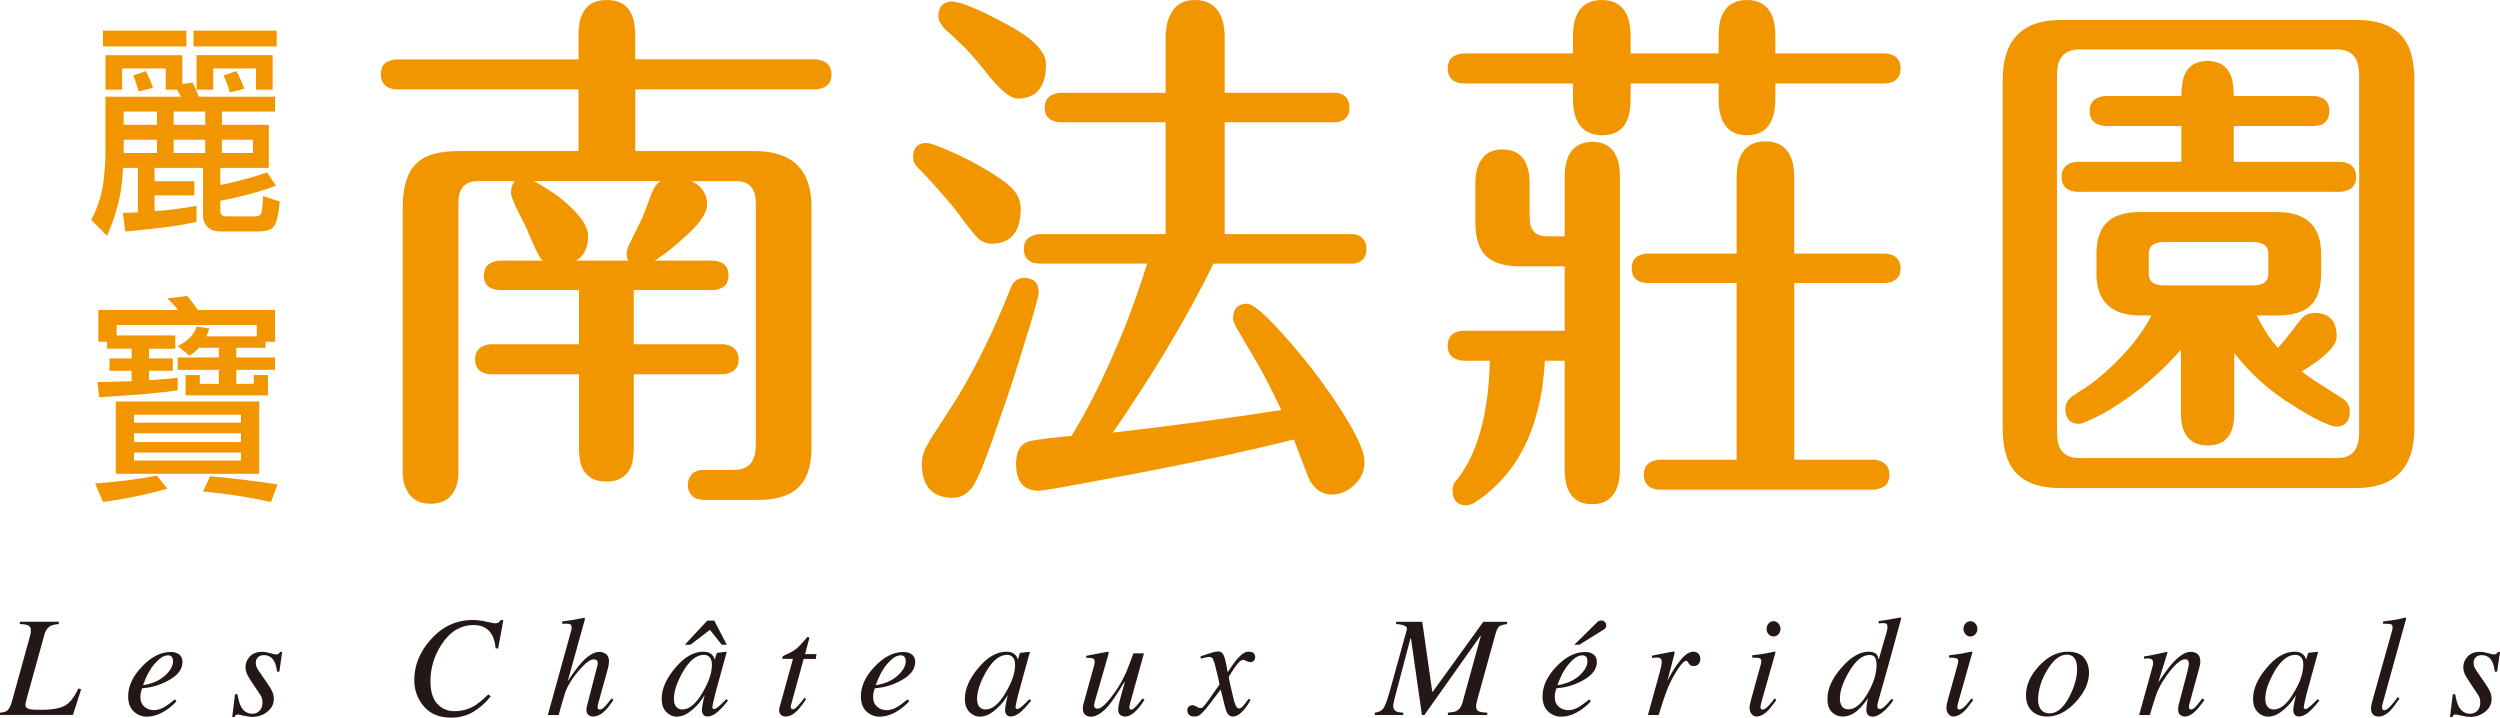 <?xml version="1.0" encoding="UTF-8"?><svg id="_圖層_1" xmlns="http://www.w3.org/2000/svg" viewBox="0 0 1953.95 560.89"><defs><style>.cls-1{fill:#231815;}.cls-1,.cls-2{stroke-width:0px;}.cls-2{fill:#f29600;}</style></defs><path class="cls-2" d="M644.55,48.33c-1.18-.65-2.51-1.15-3.86-1.45-1.2-.33-2.4-.49-3.57-.49h-140.67v-20.32c0-1.73-.13-3.37-.39-4.88-.28-3.83-1.1-7.15-2.45-9.87-3.13-7.5-9.62-11.31-19.31-11.31s-16.18,3.8-19.31,11.31c-1.35,2.72-2.17,6.04-2.45,9.87-.26,1.48-.39,3.12-.39,4.89v20.32h-141.81c-1.43,0-2.76.17-3.86.47-1.45.32-2.79.82-3.96,1.47-3.21,1.79-4.84,5.08-4.84,9.79,0,4.36,1.58,7.62,4.7,9.7l.13.08c1.16.65,2.48,1.15,3.92,1.47,1.16.32,2.47.48,3.91.48h141.81v48.23h-93.23c-14.8,0-25.15,2.64-31.62,8.03-8.32,6.56-12.54,18.59-12.54,35.75v208.73c0,1.23.13,2.47.4,3.69.28,3,1.11,5.75,2.47,8.19,3.39,7.46,9.74,11.23,18.89,11.23,8.6,0,14.81-3.33,18.48-9.9,2.18-3.95,3.29-9.1,3.29-15.32v-209.58c0-11.85,4.9-17.37,15.43-17.37h28.78c-1.8,1.8-3.1,4.71-3.1,9.36,0,.91.21,2.6,2.04,6.65.8,2.35,2.07,5.18,3.88,8.62l4.54,8.82c1.92,3.91,2.41,5.19,2.54,5.6l.07.19c4.92,11.8,8.24,18.72,10.16,21.16.52.65,1.11,1.23,1.76,1.75h-33.58c-1.18,0-2.38.17-3.48.47-1.45.32-2.78.82-3.89,1.43-2.41,1.22-5.29,3.92-5.29,9.82,0,5.52,2.63,8.14,4.83,9.36,1.18.66,2.52,1.16,3.97,1.48,1.39.31,2.69.47,3.86.47h61.73v42.33h-68.56c-1.18,0-2.38.17-3.48.47-1.45.32-2.78.82-4.02,1.51-3.37,2.04-5.15,5.41-5.15,9.75s1.58,7.62,4.7,9.7l.13.08c1.16.65,2.48,1.15,3.92,1.47,1.16.32,2.48.48,3.91.48h68.56v59.54c0,1.5.13,3,.39,4.47.27,3.54.96,6.57,2.08,9.04,3.39,7.21,9.75,10.87,18.92,10.87s15.53-3.66,18.93-10.9c1.09-2.44,1.79-5.47,2.06-9.01.26-1.5.39-3,.39-4.47v-59.54h69.32c1.18,0,2.36-.16,3.53-.48,1.43-.32,2.75-.81,3.84-1.42,2.41-1.22,5.29-3.91,5.29-9.82,0-4.33-1.78-7.7-5.22-9.79-1.18-.65-2.51-1.14-3.86-1.45-1.2-.33-2.4-.49-3.57-.49h-69.32v-42.33h61.35c1.43,0,2.74-.16,3.91-.48,1.43-.32,2.75-.81,3.91-1.46,3.21-1.78,4.84-5.08,4.84-9.79,0-5.51-2.63-8.13-4.84-9.37-1.18-.65-2.51-1.14-3.96-1.47-1.44-.32-2.7-.47-3.85-.47h-44.95c1.56-1.01,3.26-2.17,5.13-3.48,5.61-3.97,10.79-8.14,15.33-12.34,13.76-11.76,20.45-20.95,20.45-28.11s-3.26-12.86-9.68-16.9l-.09-.06c-.82-.46-1.65-.88-2.49-1.25h34.53c10.78,0,15.81,5.52,15.81,17.37v188.49c0,13.57-5.63,19.9-17.7,19.9h-25.05l-.37.03c-1.7.31-3.16.8-4.34,1.45-1.6.73-2.9,1.97-3.85,3.69-1.21,1.73-1.82,3.94-1.82,6.56s.64,4.91,1.87,6.62c.91,1.35,2.12,2.53,3.59,3.5l.14.08c1.25.69,2.76,1.06,4.51,1.1,1.11.28,2.22.42,3.31.42h40.99c13.58,0,23.85-2.86,30.53-8.49,7.78-6.56,11.73-17.44,11.73-32.33v-188.07c0-29.05-14.86-43.78-44.16-43.78h-93.61v-48.23h140.67c1.18,0,2.36-.16,3.53-.48,1.43-.32,2.75-.81,3.84-1.42,2.41-1.22,5.29-3.91,5.29-9.82s-2.88-8.6-5.22-9.79ZM511.28,146.88c-.57.95-1.37,2.7-2.44,5.4l-5.68,15.14c-1.21,3.02-1.83,4.26-2.13,4.77l-9.95,20.39-.1.24c-.86,2.55-1.24,4.19-1.24,5.29,0,2.09.47,3.96,1.39,5.56h-40.99c6.26-3.54,9.5-9.96,9.5-19.05,0-8.6-7.45-18.64-22.83-30.73-5.33-3.95-10.89-7.54-16.52-10.67-1.12-.65-2.11-1.21-2.99-1.69h99.08c-2.09,1.32-3.79,3.11-5.1,5.35Z"/><path class="cls-2" d="M948.45,206.05h109.93l.43-.05c1.45-.32,2.79-.81,3.9-1.44,2.41-1.22,5.29-3.91,5.29-9.83,0-4.67-1.73-8.1-5.22-10.21-1.18-.65-2.51-1.14-3.95-1.47l-.22-.05h-101.42v-87.45h87.91l.44-.05c1.45-.32,2.79-.82,3.9-1.44,2.41-1.22,5.29-3.91,5.29-9.82,0-4.67-1.73-8.1-5.22-10.21-1.18-.65-2.51-1.15-3.95-1.47l-.22-.05h-88.14V28.17c0-1.73-.13-3.38-.39-4.89-.28-3.83-1.1-7.29-2.42-10.24-3.62-8.66-10.51-13.05-20.47-13.05s-16.49,4.54-20.07,13.42c-1.35,2.99-2.17,6.45-2.44,10.28-.26,1.47-.39,2.98-.39,4.47v44.35h-81.84c-1.18,0-2.38.17-3.48.47-1.45.32-2.79.82-3.89,1.44-2.41,1.22-5.29,3.92-5.29,9.82,0,5.52,2.63,8.14,4.83,9.36,1.18.66,2.52,1.16,3.97,1.48,1.39.31,2.69.47,3.86.47h81.84v87.45h-98.16c-1.18,0-2.38.17-3.48.47-1.46.33-2.79.82-3.89,1.43-2.41,1.22-5.29,3.92-5.29,9.82,0,5.38,2.5,8.01,4.68,9.27,1.27,1.01,2.7,1.55,4.28,1.61,1.11.28,2.35.43,3.7.43h83.77c-5.33,17-11.42,34.2-18.1,51.18-5.81,14.3-12.05,28.46-18.54,42.04-5.03,10.34-10.12,20.1-15.1,28.95l-7.42,12.56c-4.9.3-10.7.85-17.28,1.64-6.56.84-11.33,1.56-14.11,2.12-5.45.9-11.95,4.76-11.95,18.03,0,17.36,9.57,21.01,17.59,21.01,1.36,0,5.6-.44,26.56-4.25l54.29-10.12c23.07-4.51,44.79-8.91,64.56-13.08,22.05-4.85,40.23-9.09,54.1-12.64l11.12,29.09.04.11c4.13,9.19,10.38,13.85,18.55,13.85,6.32,0,12.15-2.45,17.29-7.26,5.49-4.88,8.27-11.07,8.27-18.38,0-6.61-4.19-16.88-12.8-31.39-7.1-12.11-16.47-25.8-27.86-40.71-10.86-13.74-21.12-25.71-30.5-35.58-13.65-14-18.29-15.79-20.81-15.79-6.94,0-10.76,4.02-10.76,11.31,0,1.42.32,2.71.94,3.82.56,1.51,1.59,3.5,3.13,6.07l12.9,21.92c3.75,6.4,7.31,12.89,10.57,19.3,3.59,6.98,7.01,13.92,10.2,20.67-41.26,6.36-85.53,12.28-131.71,17.62,15.35-22.43,29.07-43.63,40.81-63.05,14.11-23.38,26.84-46.59,37.86-69.02Z"/><path class="cls-2" d="M809.1,240.4c2.4-8.79,2.73-10.96,2.73-11.92,0-7.29-4.09-11.31-11.52-11.31-3.22,0-7.6,1.31-10.24,7.61-7.3,18.45-14.68,35.14-21.94,49.61-8.53,17.29-17.43,32.96-26.44,46.59-9.75,14.82-15.37,23.7-17.15,27.11-2.69,4.78-4.06,9.66-4.06,14.49,0,17.33,8.31,26.49,24.04,26.49,7.07,0,12.76-3.6,16.92-10.68,4.17-6.95,10.68-23.63,19.91-50.97,7.05-19.88,13.96-41.05,20.52-62.89,3.02-9.49,5.45-17.61,7.23-24.12Z"/><path class="cls-2" d="M748.96,166.84c7.99,10.89,13.17,17.34,15.85,19.71,2.89,2.58,6.41,3.89,10.46,3.89,18.62,0,22.52-14.86,22.52-27.33,0-6.16-2.5-11.75-7.46-16.65-5.68-5.44-16.3-12.36-31.6-20.58-6.58-3.37-13.27-6.51-19.93-9.36l-8.82-3.41c-2.8-.93-4.7-1.37-5.95-1.37-6.69,0-10.38,3.87-10.38,10.89,0,3.39,1.36,6.3,4.05,8.65,6.72,6.92,12.41,13.1,16.97,18.44,5.97,6.63,10.78,12.4,14.29,17.13Z"/><path class="cls-2" d="M737.67,21.93l.19.17c6.3,5.61,12.02,10.97,16.95,15.9,5.99,6.38,11.18,12.43,15.45,18,11.29,14.34,19.28,21.01,25.13,21.01,18.3,0,22.14-14.4,22.14-26.49,0-10.18-9.91-20.42-30.28-31.3-22.27-12.08-36.49-17.96-43.47-17.96-3.88,0-10.38,1.52-10.38,11.73,0,1.84.64,3.66,1.87,5.35l2.42,3.59Z"/><path class="cls-2" d="M1480.77,43.78l-.15-.09c-1.18-.65-2.51-1.15-3.86-1.45-1.2-.33-2.53-.49-3.95-.49h-85.26v-14.42c0-12.47-3.84-27.33-22.15-27.33s-22.14,14.86-22.14,27.33v14.42h-68.81v-13.99c0-12.66-3.91-27.75-22.52-27.75s-22.52,15.09-22.52,27.75v13.99h-85.26c-1.18,0-2.38.17-3.48.47-1.45.32-2.78.82-3.89,1.44-2.41,1.22-5.29,3.92-5.29,9.82,0,4.36,1.58,7.62,4.73,9.72,2.09,1.33,4.75,2.01,7.92,2.01h85.26v12.31c0,12.85,3.97,28.17,22.9,28.17s22.14-15.32,22.14-28.17v-12.31h68.81v12.73c0,12.66,3.84,27.75,22.14,27.75s22.15-15.09,22.15-27.75v-12.73h85.26c1.43,0,2.74-.16,3.91-.48,1.43-.32,2.75-.81,3.92-1.46l.14-.08c3.12-2.08,4.7-5.35,4.7-9.7s-1.58-7.62-4.7-9.7Z"/><path class="cls-2" d="M1244.72,110.9c-17.99,0-21.77,14.63-21.77,26.91v46.88h-13.91c-9.23,0-13.53-4.85-13.53-15.26v-26.14c0-12.08-3.64-26.49-21.01-26.49-8.06,0-13.88,3.02-17.3,8.99-2.71,4.25-4.09,10.13-4.09,17.5v30.36c0,11.13,2.33,19.52,6.94,24.94,5.44,6.35,14.89,9.56,28.11,9.56h34.78v50.34h-78.81c-1.43,0-2.76.17-3.86.47-1.45.32-2.79.82-3.96,1.47l-.14.08c-3.12,2.08-4.7,5.34-4.7,9.7,0,5.92,2.88,8.61,5.21,9.78,1.16.65,2.48,1.15,3.92,1.47,1.16.32,2.34.48,3.53.48h20.32c-.98,40.74-9.36,71.67-24.92,91.97-1.33,1.48-2.26,2.66-2.84,3.63l-.11.21c-.87,1.94-1.32,3.78-1.32,5.47,0,7.56,3.82,11.73,10.76,11.73,1.59,0,3.62-.62,6.21-1.9l6.34-4.37c2.1-1.46,4.23-3.24,6.26-5.21l3.84-3.42c13.85-13.11,24.12-30,30.52-50.21,2.55-8.23,4.62-16.97,6.14-26.05.93-6.77,1.66-14.11,2.17-21.86h15.42v85.26c0,12.28,3.71,26.91,21.39,26.91s21.77-14.63,21.77-26.91v-229.4c0-12.28-3.71-26.91-21.39-26.91Z"/><path class="cls-2" d="M1480.77,200.22l-.15-.09c-1.18-.65-2.51-1.15-3.86-1.45-1.2-.33-2.53-.49-3.95-.49h-70.46v-59.54c0-12.85-3.91-28.17-22.52-28.17s-22.52,15.32-22.52,28.17v59.54h-69.32c-1.43,0-2.76.17-3.86.47-1.45.32-2.79.82-3.96,1.47-3.21,1.79-4.84,5.08-4.84,9.79,0,5.38,2.5,8.01,4.67,9.27,1.27,1.01,2.7,1.55,4.28,1.61,1.11.28,2.35.43,3.7.43h69.32v138.05h-59.83c-1.18,0-2.37.16-3.53.48-1.44.32-2.76.81-3.84,1.42-2.41,1.21-5.29,3.91-5.29,9.83,0,4.36,1.58,7.62,4.7,9.7l.14.09c1.18.65,2.51,1.15,3.87,1.45,1.2.33,2.53.49,3.95.49h166.61c1.17,0,2.37-.17,3.48-.47,1.44-.32,2.78-.82,3.89-1.44,2.41-1.22,5.29-3.92,5.29-9.82,0-4.33-1.78-7.71-5.21-9.78-1.17-.65-2.48-1.14-3.92-1.46-1.16-.32-2.35-.48-3.53-.48h-61.73v-138.05h70.46c1.11,0,2.23-.14,3.32-.43,1.56-.06,2.98-.59,4.24-1.58,2.37-1.26,5.09-3.89,5.09-9.3,0-4.35-1.58-7.62-4.7-9.7Z"/><path class="cls-2" d="M1836.61,128.44c-1.18-.65-2.51-1.14-3.86-1.45-1.2-.33-2.53-.49-3.95-.49h-82.98v-27.99h62.11c1.11,0,2.22-.14,3.32-.43,1.51-.04,2.9-.41,4.19-1.13,3.42-2.07,5.15-5.5,5.15-10.17,0-4.35-1.58-7.62-4.7-9.7l-.15-.09c-1.18-.65-2.51-1.14-3.86-1.45-1.2-.33-2.53-.49-3.95-.49h-62.11v-2.19c0-1.73-.13-3.37-.39-4.89-.28-3.82-.97-7-2.05-9.41-3.13-7.25-9.24-10.93-18.18-10.93s-14.69,3.68-17.82,10.97c-1.08,2.69-1.76,5.84-2.03,9.36-.26,1.49-.39,3.13-.39,4.89v2.19h-59.07c-1.18,0-2.38.17-3.48.47-1.45.32-2.79.82-3.89,1.43-2.41,1.22-5.29,3.92-5.29,9.82s2.88,8.61,5.21,9.78c1.16.65,2.48,1.15,3.92,1.47,1.16.32,2.34.48,3.53.48h59.07v27.99h-81.08c-1.18,0-2.38.17-3.48.47-1.45.32-2.79.82-4.02,1.51-3.37,2.04-5.15,5.41-5.15,9.75s1.58,7.62,4.7,9.7l.13.08c1.17.65,2.48,1.15,3.92,1.46,1.16.32,2.47.48,3.91.48h204.94c1.18,0,2.37-.16,3.53-.48,1.43-.32,2.74-.81,3.84-1.42,2.41-1.22,5.29-3.91,5.29-9.83,0-4.35-1.58-7.62-4.7-9.7l-.15-.09Z"/><path class="cls-2" d="M1831.03,311.52l-21.2-13.46c-4.41-2.98-8.05-5.58-10.86-7.76,27.32-16.46,27.32-24.85,27.32-27.66,0-11.81-5.95-18.05-17.21-18.05-3.22,0-6.18.99-8.8,2.93l-.2.15-4.71,5.67-.07.09c-5.96,8.09-10.99,14.29-14.98,18.47-2.48-2.87-4.88-5.94-7.13-9.12-3.22-4.76-6.38-10.21-9.42-16.23h16.09c10.79,0,19-2.13,24.41-6.34,6.56-5.16,9.88-14.07,9.88-26.48v-15.18c0-21.77-11.54-32.81-34.29-32.81h-107.02c-10.54,0-18.62,2.13-24,6.31-6.83,5.16-10.29,14.08-10.29,26.5v15.18c0,21.77,11.54,32.81,34.29,32.81h8.8c-4.15,7.74-9.03,15.13-14.54,21.98-5.2,6.33-11.01,12.51-17.28,18.37-4.95,4.67-10.24,9.15-15.72,13.31l-12.03,7.93c-5.18,2.9-7.81,6.75-7.81,11.44,0,7.56,3.82,11.73,10.76,11.73,1.03,0,2.9-.43,9.55-3.55,6.4-2.84,13.13-6.58,20-11.1,8.89-5.65,17.53-12.09,25.66-19.15,8.73-7.51,16.9-15.65,24.35-24.25v50.12c0,11.31,3.64,24.8,21.01,24.8s20.63-13.49,20.63-24.8v-47.43c6.09,7.84,13.1,15.35,20.9,22.38,7.89,7.08,16.68,13.54,26.05,19.16,7.38,4.81,14.48,8.83,21.14,11.96,7.75,3.52,10.2,3.98,11.47,3.98,6.94,0,10.76-4.17,10.76-11.73,0-4.37-1.84-7.78-5.5-10.15ZM1760.87,223.07h-69.07c-11.11,0-12.39-5.34-12.39-9.36v-15.18c0-4.02,1.28-9.36,12.39-9.36h69.07c10.77,0,12.01,5.34,12.01,9.36v15.18c0,4.02-1.25,9.36-12.01,9.36Z"/><path class="cls-2" d="M1878.62,29.9c-7.2-9.49-19.75-14.3-37.29-14.3h-230.75c-30.06,0-45.3,15.72-45.3,46.73v272.41c0,14.16,2.82,25.07,8.38,32.43,7.21,9.49,19.63,14.3,36.91,14.3h230.75c30.31,0,45.68-15.72,45.68-46.73V62.33c0-14.16-2.82-25.07-8.38-32.43ZM1843.85,58.96v279.16c0,13.57-5.51,19.9-17.32,19.9h-201.14c-12.08,0-17.7-6.32-17.7-19.9V58.96c0-13.86,5.63-20.32,17.7-20.32h201.14c11.82,0,17.32,6.46,17.32,20.32Z"/><path class="cls-2" d="M142.52,43.11v22.56l8.09-1.06c1.59,3.17,3.17,6.81,4.76,10.93h59.63v11.63h-41.55v10.4h36.63v33.66h-37.9v13.39c14.48-3.05,26.7-6.34,36.63-9.87l6.82,10.4c-12.48,4.7-26.96,8.63-43.45,11.81v8.11c0,2.7,1.69,4.05,5.08,4.05h22.2c1.9,0,3.28-.47,4.12-1.41,1.06-1.06,1.75-5.87,2.06-14.45l13,4.23c-1.06,11.51-2.85,18.27-5.39,20.26-2.12,2.12-6.08,3.17-11.89,3.17h-29.18c-4.12,0-7.4-1.12-9.83-3.35-2.43-2.35-3.65-5.4-3.65-9.16v-37.18h-37.9v10.4h31.08v11.1h-31.08v12.33c12.26-.94,23.21-2.35,32.83-4.23v12.51c-10.57,2.7-29.13,5.23-55.66,7.58l-1.9-14.45c4.02-.12,7.93-.29,11.74-.53v-34.71h-11.58c-.32,6.46-1.01,12.92-2.06,19.38-2.12,11.4-5.61,22.61-10.47,33.66l-12.37-12.33c4.44-8.46,7.45-17.27,9.04-26.43,1.37-9.63,2.06-18.5,2.06-26.61v-43.35h59c-.95-1.88-1.96-3.7-3.01-5.46h-8.88v-16.56h-34.1v16.56h-13v-26.96h60.1ZM80.51,23.91h65.18v12.33h-65.18v-12.33ZM122.69,97.56v-10.4h-26.01v10.4h26.01ZM96.68,119.59h26.01v-10.4h-26.01v10.4ZM113.97,55.62c2.11,3.76,3.96,8.11,5.55,13.04l-11.1,2.82c-1.16-4.34-2.59-8.52-4.28-12.51l9.83-3.35ZM160.44,97.56v-10.4h-24.74v10.4h24.74ZM135.7,109.19v10.4h24.74v-10.4h-24.74ZM151.24,23.91h65.02v12.33h-65.02v-12.33ZM213.09,43.11v26.96h-13v-16.56h-33.46v16.56h-13v-26.96h59.47ZM173.44,109.19v10.4h24.26v-10.4h-24.26ZM184.7,55.62c2.32,4,4.39,8.58,6.19,13.74l-11.26,2.82c-1.27-4.58-2.91-8.99-4.92-13.22l9.99-3.35Z"/><path class="cls-2" d="M122.69,371.74l8.09,10.22c-16.71,4.7-33.46,8.16-50.27,10.4l-6.18-14.45c18.5-1.41,34.62-3.46,48.37-6.17ZM146.16,231.3c2.86,3.17,5.66,6.81,8.41,10.92h60.42v24.85h-7.45v4.76h-22.84v7.58h30.29v9.69h-30.29v10.92h13.64v-6.87h11.1v15.86h-64.39v-15.86h11.1v6.87h14.91v-10.92h-32.19v-9.69h32.19v-7.58h-15.54c-2.22,2.47-4.71,4.52-7.45,6.17l-9.2-7.58c8.03-3.88,12.95-8.93,14.75-15.15l9.99,1.41c-.63,2.35-1.43,4.41-2.38,6.17h39.49v-8.81h-109.58v8.11h45.83v10.4h-20.46v7.58h18.55v9.69h-18.55v7.4c8.03-.59,15.49-1.23,22.36-1.94v9.69c-11.74,2-32.19,3.82-61.37,5.46l-1.27-11.81c9.52-.12,18.4-.35,26.64-.71v-8.11h-17.29v-9.69h17.29v-7.58h-19.19v-5.46h-6.82v-24.85h62.33c-2.54-3.17-5.34-6.17-8.41-8.99l15.38-1.94ZM90.5,313.77h112.12v56.56h-112.12v-56.56ZM104.77,330.33h83.58v-6.17h-83.58v6.17ZM104.77,345.49h83.58v-6.87h-83.58v6.87ZM188.35,359.94v-6.17h-83.58v6.17h83.58ZM164.24,372.27c16.81,1.41,34.36,3.52,52.65,6.34l-5.07,13.74c-16.92-3.76-34.63-6.52-53.13-8.28l5.55-11.81Z"/><path class="cls-1" d="M0,557.02c2.62-.22,4.42-.69,5.4-1.42,1.53-1.09,2.78-3.36,3.76-6.82l13.68-49.4c.51-2,.85-3.41,1.04-4.23.18-.82.27-1.63.27-2.43,0-1.82-.63-3.08-1.88-3.79-1.25-.71-3.52-1.1-6.79-1.17v-1.8h30.46v1.8c-3.02.25-5.18.75-6.49,1.47-2.25,1.2-3.84,3.45-4.74,6.75l-13.66,49.41-1.03,4.25c-.04.22-.06.46-.08.71-.02.25-.03.47-.03.65,0,.91.29,1.63.87,2.16.58.53,1.49.92,2.73,1.17,1.02.18,2.42.31,4.2.38,1.05.04,2.82.05,5.29.05,7.6,0,13.38-1.01,17.34-3.03,3.96-2.02,7.6-6.55,10.91-13.61l2.18.65-6.43,20.01H0v-1.8Z"/><path class="cls-1" d="M111.05,520.91c7.2-7.55,14.63-11.33,22.3-11.33,2.83,0,5.09.65,6.76,1.96,1.67,1.31,2.51,3.25,2.51,5.82,0,5.22-3.06,9.7-9.19,13.42-6.13,3.72-12.57,6-19.33,6.83l-3.11.38c-.47,1.49-.8,2.68-.98,3.57-.18.89-.27,2.01-.27,3.35,0,3.2,1.04,5.69,3.14,7.47,2.09,1.78,4.57,2.67,7.44,2.67s5.62-.91,8.67-2.73c1.74-1.05,4.27-2.94,7.58-5.67l1.42,1.25c-1.64,2.07-3.98,4.2-7.03,6.38-5.42,3.89-10.85,5.83-16.3,5.83-3.85,0-7.23-1.36-10.14-4.08-2.91-2.72-4.36-6.63-4.36-11.71,0-8.06,3.63-15.87,10.91-23.42ZM128.72,528.21c4.36-3.86,6.54-7.7,6.54-11.51,0-1.38-.33-2.47-.98-3.29s-1.62-1.22-2.89-1.22c-2.36,0-4.68,1.01-6.95,3.02-2.27,2.01-4.32,4.29-6.13,6.83-1.93,2.97-3.45,5.82-4.58,8.54-.62,1.45-1.27,3.1-1.96,4.95,6.94-1.02,12.6-3.46,16.96-7.32Z"/><path class="cls-1" d="M183.71,542.57h1.8c.8,4.4,1.75,7.62,2.84,9.65,2,3.75,4.98,5.62,8.94,5.62,2.22,0,4.08-.78,5.59-2.34,1.51-1.56,2.26-3.63,2.26-6.22,0-1.6-.19-2.91-.57-3.93-.38-1.02-.86-1.94-1.45-2.78l-4.53-6.71c-2.73-4.07-4.44-6.8-5.13-8.18-1.05-2.07-1.58-4.14-1.58-6.22,0-3.16,1.14-5.95,3.41-8.37,2.27-2.42,5.5-3.63,9.68-3.63,1.78,0,3.82.34,6.11,1.01,2.29.67,3.85,1.01,4.69,1.01.91,0,1.58-.18,2.02-.54.44-.36.84-.85,1.2-1.47h1.58l-2.24,15.49h-1.8c-.47-3.53-1.18-6.18-2.13-7.96-1.75-3.31-4.51-4.96-8.29-4.96-1.6,0-3.03.5-4.28,1.5-1.25,1-1.88,2.46-1.88,4.39,0,1.49.28,2.8.85,3.93.56,1.13,1.84,3.13,3.84,6l3.87,5.56c2,2.87,3.42,5.22,4.25,7.03.84,1.82,1.25,3.78,1.25,5.89,0,3.93-1.67,7.23-5.02,9.92-3.35,2.69-7.33,4.04-11.94,4.04-1.49,0-3.62-.31-6.38-.93-2.76-.62-4.36-.93-4.8-.93-.73,0-1.26.16-1.61.49-.35.33-.66.82-.96,1.47h-1.8l2.18-17.83Z"/><path class="cls-1" d="M380.06,485.85c3.78.87,6.07,1.31,6.87,1.31,1.34,0,2.29-.22,2.84-.65.55-.44,1-1.05,1.36-1.85h2.29l-4.09,22.25-1.96-.27c-.4-4.4-1.38-7.94-2.95-10.63-2.87-4.98-7.62-7.47-14.23-7.47-10.18,0-18.56,5.09-25.14,15.27-5.75,8.83-8.62,18.41-8.62,28.74,0,7.67,1.75,13.47,5.24,17.4,3.49,3.93,7.98,5.89,13.47,5.89s10.87-1.38,15.6-4.14c2.8-1.67,6.45-4.67,10.96-9l1.8,1.58c-4.07,5.16-8.68,9.22-13.82,12.19-5.14,2.96-10.81,4.44-16.99,4.44-9.31,0-16.45-2.94-21.43-8.83-4.98-5.89-7.47-12.76-7.47-20.61,0-11.27,4.16-21.67,12.49-31.19,9.12-10.47,20.21-15.71,33.26-15.71,3.24,0,6.74.44,10.52,1.31Z"/><path class="cls-1" d="M439.35,485.69c2.35-.33,4.25-.59,5.7-.79,1.45-.2,2.71-.39,3.77-.57,4.33-.83,6.66-1.29,6.99-1.36.33-.07.59-.11.77-.11.44.22.66.49.66.82l-13.51,48.7c4.51-6.76,8.2-11.7,11.07-14.83,5.01-5.38,9.62-8.07,13.81-8.07,1.72,0,3.38.55,4.98,1.66,1.6,1.11,2.4,3.1,2.4,5.97,0,.69-.09,1.58-.27,2.67-.18,1.09-.4,2.05-.65,2.89l-7.23,26.12c-.22.73-.4,1.43-.54,2.1-.15.67-.22,1.28-.22,1.83,0,.62.14,1.08.44,1.39.29.31.71.46,1.25.46,1.13,0,2.45-.78,3.98-2.35.95-.98,2.71-3.12,5.29-6.43l1.42,1.31c-2.54,3.78-4.7,6.54-6.48,8.29-3.16,3.09-6.34,4.64-9.53,4.64-1.45,0-2.67-.46-3.65-1.36-.98-.91-1.47-2.22-1.47-3.93,0-.47.03-.92.08-1.34.05-.42.15-.88.3-1.39l8.23-31.95c.07-.29.14-.59.19-.9s.08-.63.08-.95c0-.91-.27-1.62-.81-2.13-.58-.51-1.32-.76-2.22-.76-2.42,0-5.48,1.95-9.16,5.86-3.69,3.91-6.8,7.9-9.33,11.97-1.73,2.87-3.05,5.58-3.93,8.13-.89,2.54-2.59,8.4-5.12,17.56h-8.48l18.32-66.15c.11-.47.18-.87.22-1.2.04-.33.05-.64.05-.93,0-1.56-.51-2.5-1.53-2.81-1.02-.31-2.96-.39-5.83-.24v-1.8Z"/><path class="cls-1" d="M556.39,511.59c.85.8,1.51,1.86,1.99,3.17l.28.76,1.22-4.11c.15-.47.28-.78.39-.95.11-.16.37-.26.78-.3l6.28-.7c.33,0,.53.06.58.19.05.13.05.35-.03.68-.16.47-.27.84-.35,1.12-.08.27-.2.66-.35,1.17l-5.4,19.51c-1.17,4.25-2.17,7.92-2.99,11.01-1.35,5.58-2.02,8.77-2.02,9.56,0,.51.14.88.41,1.12.27.23.61.35,1.01.35.33,0,.69-.11,1.09-.33.4-.22.89-.55,1.46-.98l.98-.76c.31-.25.65-.55,1.03-.9.38-.35.84-.77,1.38-1.28l3.56-3.49,1.31,1.14c-3.88,4.84-7,8.12-9.36,9.84-2.35,1.73-4.59,2.59-6.72,2.59-1.38,0-2.45-.47-3.19-1.42-.75-.94-1.12-2.12-1.12-3.54,0-1.3.25-3.18.74-5.63.49-2.45.97-4.51,1.45-6.17-.65,1.09-1.75,2.68-3.29,4.78-1.54,2.09-3.44,4.12-5.69,6.09-2.65,2.37-5.19,4.04-7.62,5.02-1.89.65-3.7.98-5.45.98-2.94,0-5.61-1.21-8-3.63-2.4-2.42-3.59-5.85-3.59-10.29,0-7.64,3.45-15.61,10.36-23.91,7.13-8.62,14.52-12.94,22.16-12.94,2.9,0,5.14.75,6.72,2.24ZM554.62,513.67c-1.21-1.24-2.68-1.86-4.41-1.86-5.99,0-11.55,4.55-16.7,13.65-4.52,8.01-6.78,14.91-6.78,20.69,0,2.91.62,5.03,1.88,6.36,1.25,1.33,2.8,1.99,4.65,1.99,5.48,0,10.75-4.42,15.83-13.27,4.89-8.04,7.34-15.31,7.34-21.79,0-2.62-.61-4.55-1.82-5.79ZM564.09,503.9l-9.22-11.62-15.21,11.62h-4.42l17.56-18.87h5.45l9.82,18.87h-3.98Z"/><path class="cls-1" d="M609.01,554.21c.04-.38.11-.77.22-1.17l10.54-38.06h-8.29c0-.98.07-1.6.22-1.86.15-.26.51-.51,1.1-.77,3.69-1.57,6.56-3.08,8.59-4.54,2.03-1.46,4.8-4.27,8.31-8.43l.87-1.04c.11-.15.25-.26.41-.35.16-.09.34-.14.52-.14.36.07.62.15.76.22.11.25.17.48.19.68.02.2,0,.41-.03.63l-3.21,11.89h8.99l-.65,3.72h-9.41l-10.05,36.64c-.18.65-.13,1.28.16,1.88.29.6.78.9,1.47.9.95,0,2.27-.95,3.98-2.84.98-1.02,2.64-3.04,4.97-6.05l1.42.82-.76,1.14c-3.13,4.69-5.89,7.95-8.28,9.79-2.39,1.83-4.65,2.75-6.8,2.75-1.86,0-3.2-.49-4.04-1.47-.84-.98-1.26-2.09-1.26-3.32,0-.29.02-.63.05-1.01Z"/><path class="cls-1" d="M683.72,520.91c7.2-7.55,14.63-11.33,22.3-11.33,2.84,0,5.09.65,6.76,1.96,1.67,1.31,2.51,3.25,2.51,5.82,0,5.22-3.06,9.7-9.19,13.42-6.13,3.72-12.57,6-19.33,6.83l-3.11.38c-.47,1.49-.8,2.68-.98,3.57-.18.89-.27,2.01-.27,3.35,0,3.2,1.05,5.69,3.14,7.47,2.09,1.78,4.57,2.67,7.44,2.67s5.62-.91,8.67-2.73c1.74-1.05,4.27-2.94,7.58-5.67l1.42,1.25c-1.64,2.07-3.98,4.2-7.03,6.38-5.42,3.89-10.85,5.83-16.3,5.83-3.85,0-7.23-1.36-10.14-4.08-2.91-2.72-4.36-6.63-4.36-11.71,0-8.06,3.63-15.87,10.91-23.42ZM701.38,528.21c4.36-3.86,6.54-7.7,6.54-11.51,0-1.38-.33-2.47-.98-3.29s-1.62-1.22-2.89-1.22c-2.36,0-4.68,1.01-6.95,3.02-2.27,2.01-4.32,4.29-6.13,6.83-1.93,2.97-3.45,5.82-4.58,8.54-.62,1.45-1.27,3.1-1.96,4.95,6.94-1.02,12.6-3.46,16.96-7.32Z"/><path class="cls-1" d="M793.33,511.59c.85.8,1.51,1.86,1.99,3.17l.28.76,1.22-4.11c.15-.47.28-.78.39-.95.11-.16.37-.26.78-.3l6.28-.7c.33,0,.53.06.58.19.05.13.05.35-.03.68-.16.47-.27.84-.35,1.12-.08.27-.2.66-.35,1.17l-5.4,19.51c-1.17,4.25-2.17,7.92-2.99,11.01-1.35,5.58-2.02,8.77-2.02,9.56,0,.51.14.88.41,1.12.27.23.61.35,1.01.35.33,0,.69-.11,1.09-.33.4-.22.89-.55,1.46-.98l.98-.76c.31-.25.65-.55,1.03-.9.38-.35.84-.77,1.38-1.28l3.56-3.49,1.31,1.14c-3.88,4.84-7,8.12-9.36,9.84-2.35,1.73-4.59,2.59-6.72,2.59-1.38,0-2.45-.47-3.19-1.42-.75-.94-1.12-2.12-1.12-3.54,0-1.3.25-3.18.74-5.63.49-2.45.97-4.51,1.45-6.17-.65,1.09-1.75,2.68-3.29,4.78-1.54,2.09-3.44,4.12-5.69,6.09-2.65,2.37-5.19,4.04-7.62,5.02-1.89.65-3.7.98-5.45.98-2.94,0-5.61-1.21-8-3.63-2.4-2.42-3.59-5.85-3.59-10.29,0-7.64,3.45-15.61,10.36-23.91,7.13-8.62,14.52-12.94,22.16-12.94,2.9,0,5.14.75,6.72,2.24ZM791.56,513.67c-1.21-1.24-2.68-1.86-4.41-1.86-5.99,0-11.55,4.55-16.7,13.65-4.52,8.01-6.78,14.91-6.78,20.69,0,2.91.62,5.03,1.88,6.36,1.25,1.33,2.8,1.99,4.65,1.99,5.48,0,10.75-4.42,15.83-13.27,4.89-8.04,7.34-15.31,7.34-21.79,0-2.62-.61-4.55-1.82-5.79Z"/><path class="cls-1" d="M855.31,519.45c.07-.36.14-.7.19-1.01.05-.31.08-.63.08-.95,0-1.56-.46-2.52-1.39-2.86-.93-.35-2.66-.52-5.21-.52v-1.53l8.11-1.58,8.78-1.64c.18-.04.35.05.5.27.15.21.2.43.17.64l-.16.9-10.6,36.84c-.25.91-.44,1.62-.54,2.13-.11.51-.16.87-.16,1.09,0,.84.24,1.49.71,1.96.48.47,1.1.71,1.87.71,2.17,0,4.88-1.91,8.14-5.73,3.26-3.82,6.15-7.79,8.69-11.9,2.28-3.67,4.38-7.77,6.29-12.28,1.18-2.8,2.87-7.26,5.08-13.38h8.23l-10.72,38.71c-.18.73-.34,1.4-.48,2.02-.14.62-.21,1.13-.21,1.53,0,.47.11.88.33,1.23.22.35.59.52,1.13.52s1.08-.21,1.65-.63c.57-.42,1.28-1.06,2.13-1.94.39-.4,1.1-1.25,2.13-2.56.64-.8,1.62-2.02,2.93-3.65l1.55,1.04c-1.66,2.76-3.39,5.14-5.19,7.14-3.57,4-6.88,6-9.95,6-1.59,0-2.89-.44-3.9-1.3-1.01-.87-1.52-2.23-1.52-4.07,0-.94.09-1.97.27-3.1.18-1.12.47-2.39.87-3.8.68-2.55,1.54-5.74,2.59-9.56l1.43-5.13h-.4c-5.07,8.49-9.06,14.5-11.96,18.02-5.03,6.04-9.79,9.06-14.27,9.06-1.21,0-2.32-.25-3.31-.76-1.91-1.02-2.86-2.84-2.86-5.46,0-.76.04-1.38.11-1.85.07-.47.2-1.13.38-1.96l8.49-30.64Z"/><path class="cls-1" d="M929.28,552.08c.87-.6,1.76-.9,2.67-.9.44,0,.87.06,1.31.19.44.13.91.34,1.42.63l1.91,1.04c.25.15.5.25.74.3.24.05.5.08.79.08.91,0,1.61-.23,2.1-.68.49-.45,1.75-2.04,3.79-4.77,1.34-1.78,4.4-6.13,9.16-13.03,0-.25-.42-2.21-1.25-5.86-.84-3.65-1.6-6.75-2.29-9.3-.69-2.58-1.31-4.28-1.85-5.1-.55-.82-1.56-1.23-3.05-1.23-.51,0-1.51.18-3,.54-.95.22-1.96.47-3.05.76l-.49-1.69,6.05-2.07c1.56-.55,3.01-.98,4.34-1.31,1.33-.33,2.46-.49,3.41-.49,1.53,0,2.67.45,3.44,1.36,1.16,1.45,2.14,4.33,2.95,8.62l1.14,6.22c3.27-5.02,5.82-8.54,7.63-10.58,1.64-1.85,3.18-3.24,4.63-4.14,1.45-.91,2.84-1.36,4.14-1.36,1.24,0,2.24.18,3,.55,1.38.65,2.07,1.89,2.07,3.71,0,1.24-.35,2.2-1.04,2.89-.69.69-1.58,1.04-2.67,1.04-.4,0-.78-.05-1.15-.14-.36-.09-.75-.23-1.14-.41l-1.42-.6c-.4-.18-.78-.34-1.15-.46-.36-.13-.64-.19-.82-.19-1.64,0-3.91,2.12-6.82,6.35-2.91,4.23-4.36,6.68-4.36,7.33,0,.54.34,2.32,1.01,5.32.67,3,1.41,6.17,2.21,9.52.73,3.16,1.34,5.34,1.85,6.54.84,1.96,1.78,2.94,2.84,2.94.98,0,1.98-.54,3-1.64s2.54-3.05,4.58-5.89l1.53.93c-1.56,2.83-3.18,5.25-4.85,7.25-3.16,3.78-6.18,5.67-9.05,5.67-1.82,0-3.25-.87-4.31-2.62-.62-1.02-1.22-2.69-1.8-5.02l-3.38-13.47-11.18,14.67c-2.18,2.55-3.86,4.25-5.04,5.13-1.18.87-2.64,1.31-4.39,1.31-2.33,0-3.91-.73-4.74-2.18-.47-.76-.71-1.67-.71-2.73,0-1.42.44-2.43,1.31-3.03Z"/><path class="cls-1" d="M1074.54,557.02c3.16-.4,5.41-1.54,6.73-3.44,1.33-1.89,2.95-6.25,4.88-13.09l13.35-48.2c.44-1.64-.3-2.79-2.21-3.46-1.91-.67-3.94-1.03-6.08-1.06v-1.8h20.39l7.82,54.64.39.02,39.53-54.66h18.53v1.8c-2.94.36-4.97.97-6.08,1.83-1.11.85-2.14,2.99-3.08,6.41l-13.68,49.4c-.41,1.42-.73,2.67-.97,3.76-.24,1.09-.36,2.07-.36,2.94,0,1.96.69,3.24,2.06,3.84,1.37.6,3.58.95,6.64,1.06v1.8h-30.77v-1.8c3.09-.22,5.29-.64,6.6-1.25,2.18-1.06,3.73-3.06,4.63-6.02l14.54-52.71h-.4l-43.72,61.78h-1.94l-8.56-59.82h-.4l-12.45,47.18c-.26,1.02-.49,2.07-.71,3.16-.22,1.09-.33,1.94-.33,2.56,0,2,.86,3.4,2.57,4.2,1.09.51,2.85.82,5.29.93v1.8h-22.22v-1.8Z"/><path class="cls-1" d="M1216.5,520.91c7.2-7.55,14.63-11.33,22.3-11.33,2.84,0,5.09.65,6.76,1.96,1.67,1.31,2.51,3.25,2.51,5.82,0,5.22-3.06,9.7-9.19,13.42-6.13,3.72-12.57,6-19.33,6.83l-3.11.38c-.47,1.49-.8,2.68-.98,3.57-.18.89-.27,2.01-.27,3.35,0,3.2,1.04,5.69,3.14,7.47,2.09,1.78,4.57,2.67,7.44,2.67s5.62-.91,8.67-2.73c1.74-1.05,4.27-2.94,7.58-5.67l1.42,1.25c-1.64,2.07-3.98,4.2-7.03,6.38-5.42,3.89-10.85,5.83-16.3,5.83-3.85,0-7.23-1.36-10.14-4.08-2.91-2.72-4.36-6.63-4.36-11.71,0-8.06,3.63-15.87,10.91-23.42ZM1234.17,528.21c4.36-3.86,6.54-7.7,6.54-11.51,0-1.38-.33-2.47-.98-3.29s-1.62-1.22-2.89-1.22c-2.36,0-4.68,1.01-6.95,3.02-2.27,2.01-4.32,4.29-6.13,6.83-1.93,2.97-3.45,5.82-4.58,8.54-.62,1.45-1.27,3.1-1.96,4.95,6.94-1.02,12.6-3.46,16.96-7.32ZM1254.84,490.79c-.4.49-.85.9-1.36,1.23l-19.09,11.89h-3.93l18.1-17.83c.33-.33.76-.6,1.31-.82.55-.22,1.07-.33,1.58-.33,1.02,0,1.94.37,2.75,1.12.82.75,1.23,1.68,1.23,2.81,0,.8-.2,1.44-.6,1.94Z"/><path class="cls-1" d="M1308.65,509.49c.13.2.19.43.19.68-.03.37-.07.65-.1.83l-5.56,21.27,1.26-2.52c2.62-5.13,5.68-9.81,9.18-14.04,3.5-4.24,6.84-6.35,10-6.35,1.71,0,3.02.56,3.95,1.69.93,1.13,1.39,2.42,1.39,3.87,0,1.64-.46,2.99-1.39,4.06-.93,1.07-2.2,1.61-3.84,1.61-1.12,0-1.98-.22-2.56-.65-.58-.44-1.03-.95-1.36-1.53l-.65-1.2c-.15-.22-.32-.39-.52-.52-.2-.13-.44-.19-.74-.19-1.42,0-3.47,1.98-6.14,5.94-2.67,3.96-5.07,8.25-7.18,12.87-1.27,2.8-2.69,6.51-4.26,11.12-.99,2.91-2.31,7.04-3.96,12.38h-8.37l9.09-32.83c.51-1.89.92-3.58,1.23-5.07.31-1.49.46-2.71.46-3.65,0-1.09-.27-1.93-.82-2.51-.55-.58-1.49-.87-2.84-.87-.44,0-.98.04-1.64.11-.65.07-1.44.16-2.34.27v-1.8l2.18-.44c2.84-.58,5.94-1.2,9.3-1.85,3.36-.65,5.14-.98,5.32-.98.33,0,.55.1.68.3Z"/><path class="cls-1" d="M1387.47,509.38c.2.13.28.28.24.46l-11.01,38.93c-.51,2.07-.76,3.31-.76,3.71,0,.54.11,1.02.33,1.42.18.44.64.65,1.36.65,1.24,0,2.87-1.07,4.91-3.22,1.2-1.27,2.67-3.09,4.42-5.45l1.42,1.2-.55.76c-2.73,3.82-4.98,6.56-6.76,8.23-2.8,2.62-5.53,3.93-8.18,3.93-1.56,0-2.86-.65-3.9-1.96-1.04-1.31-1.55-2.85-1.55-4.64,0-1.05.07-1.97.22-2.75.14-.78.42-1.94.82-3.46l7.76-28.03c.11-.44.2-.84.27-1.2.07-.36.11-.73.11-1.09,0-1.31-.48-2.12-1.44-2.43-.96-.31-2.86-.46-5.69-.46v-1.8c2.99-.36,5.15-.64,6.47-.84,1.32-.2,2.64-.41,3.98-.63,1.73-.29,3.37-.62,4.92-.98,1.55-.36,2.43-.48,2.62-.35ZM1382.32,495.72c-1.05-1.16-1.58-2.56-1.58-4.2s.53-3.09,1.58-4.25c1.05-1.16,2.33-1.75,3.82-1.75s2.77.58,3.84,1.75c1.07,1.16,1.61,2.58,1.61,4.25s-.54,3.08-1.61,4.23c-1.07,1.15-2.35,1.72-3.84,1.72s-2.76-.58-3.82-1.75Z"/><path class="cls-1" d="M1466.71,511.43c.69.8,1.24,2.16,1.64,4.09l6.41-22.35c.18-.62.3-1.17.35-1.66.05-.49.08-.92.08-1.28,0-1.42-.26-2.31-.79-2.67-.53-.36-1.28-.54-2.26-.54-.62,0-1.19.02-1.72.05-.53.04-1.23.09-2.1.16v-1.8c4.13-.55,9.84-1.49,17.15-2.84l.49.54-.11.6-10.76,39.19-7.33,25.92c-.15.59-.26,1.13-.35,1.62-.09.5-.14.94-.14,1.35,0,.99.24,1.63.73,1.93s.92.44,1.29.44c1.07,0,2.57-.93,4.52-2.8,1.14-1.13,2.7-2.89,4.69-5.26l1.25,1.2-.77,1.15c-1.35,2.01-3.09,4.05-5.21,6.13-3.77,3.68-7.15,5.53-10.15,5.53-.99,0-1.89-.22-2.69-.65-1.5-.87-2.25-2.43-2.25-4.69,0-.76.11-1.98.33-3.65.22-1.67.55-3.5,1-5.5-2.77,4.21-5.79,7.66-9.09,10.35-3.29,2.69-6.89,4.03-10.78,4.03-3.17,0-5.93-1.13-8.3-3.38-2.37-2.25-3.55-5.72-3.55-10.41,0-7.92,3.66-16.05,10.97-24.4,7.28-8.32,14.37-12.47,21.28-12.47,2.89,0,4.94.69,6.14,2.07ZM1439.54,551.92c1.02,1.65,2.75,2.48,5.18,2.48,5.2,0,10.21-4.17,15.01-12.53,4.62-7.84,6.94-15.27,6.94-22.28,0-2.21-.37-4.05-1.1-5.5-.73-1.45-2.21-2.18-4.45-2.18-5.56,0-10.94,4.47-16.14,13.4-4.65,7.99-6.97,14.92-6.97,20.8,0,2.22.51,4.15,1.53,5.8Z"/><path class="cls-1" d="M1541.34,509.38c.2.13.28.28.24.46l-11.01,38.93c-.51,2.07-.76,3.31-.76,3.71,0,.54.11,1.02.33,1.42.18.44.64.65,1.36.65,1.24,0,2.87-1.07,4.91-3.22,1.2-1.27,2.67-3.09,4.42-5.45l1.42,1.2-.55.76c-2.73,3.82-4.98,6.56-6.76,8.23-2.8,2.62-5.53,3.93-8.18,3.93-1.56,0-2.86-.65-3.9-1.96-1.04-1.31-1.55-2.85-1.55-4.64,0-1.05.07-1.97.22-2.75.14-.78.42-1.94.82-3.46l7.76-28.03c.11-.44.2-.84.27-1.2.07-.36.11-.73.11-1.09,0-1.31-.48-2.12-1.44-2.43-.96-.31-2.86-.46-5.69-.46v-1.8c2.99-.36,5.15-.64,6.47-.84,1.32-.2,2.64-.41,3.98-.63,1.73-.29,3.37-.62,4.92-.98,1.55-.36,2.43-.48,2.62-.35ZM1536.19,495.72c-1.05-1.16-1.58-2.56-1.58-4.2s.53-3.09,1.58-4.25c1.05-1.16,2.33-1.75,3.82-1.75s2.77.58,3.84,1.75c1.07,1.16,1.61,2.58,1.61,4.25s-.54,3.08-1.61,4.23c-1.07,1.15-2.35,1.72-3.84,1.72s-2.76-.58-3.82-1.75Z"/><path class="cls-1" d="M1628.97,514.24c2.51,3.25,3.76,7.1,3.76,11.53,0,7.71-3.4,15.27-10.2,22.69-7.02,7.71-14.5,11.56-22.47,11.56-5.02,0-9.03-1.45-12.05-4.36-3.02-2.91-4.53-7-4.53-12.27,0-7.96,3.38-15.58,10.14-22.85,6.91-7.45,14.38-11.18,22.41-11.18,6.11,0,10.42,1.63,12.92,4.88ZM1595.19,554.59c1.51,1.98,3.72,2.97,6.62,2.97,5.93,0,11.18-4.47,15.76-13.41,3.89-7.67,5.83-14.72,5.83-21.16,0-2.73-.33-4.92-.98-6.6-1.27-3.16-3.6-4.74-6.98-4.74-5.56,0-10.78,4.16-15.65,12.49-4.58,7.78-6.87,15.43-6.87,22.96,0,3.02.75,5.52,2.26,7.5Z"/><path class="cls-1" d="M1671.91,558.82l9.33-33.7c.8-2.85,1.26-4.58,1.39-5.18.13-.6.19-1.25.19-1.95,0-1.06-.3-1.89-.9-2.49-.6-.6-1.77-.9-3.52-.9-.44,0-.86.03-1.28.08-.42.05-.88.12-1.39.19v-1.8c2.35-.36,4.02-.64,5.01-.82.99-.18,2.07-.4,3.22-.65l9.69-2.13c.22.15.36.31.43.49l-7.23,23.45c4.46-6.8,8.2-11.85,11.2-15.16,5.27-5.85,9.99-8.78,14.17-8.78,1.61,0,3,.31,4.17.93,2.23,1.2,3.34,3.36,3.34,6.49,0,.87-.09,1.78-.27,2.73-.18.95-.42,1.96-.71,3.05l-7.18,26.12c-.15.55-.31,1.21-.49,1.99-.18.78-.27,1.34-.27,1.66,0,.54.13,1.04.38,1.47.25.44.66.65,1.22.65.91,0,1.95-.55,3.14-1.66,1.18-1.11,3.12-3.48,5.8-7.12l1.58,1.42c-2.92,4.04-5.24,6.87-6.95,8.51-2.92,2.87-5.72,4.31-8.4,4.31-1.21,0-2.38-.41-3.51-1.23-1.13-.82-1.69-2.3-1.69-4.44,0-.62.04-1.27.14-1.96.09-.69.21-1.29.35-1.8l6.96-26.5c.36-1.45.61-2.65.74-3.57.13-.93.19-1.59.19-1.99,0-.87-.21-1.63-.63-2.26-.42-.63-1.16-.95-2.23-.95-2.76,0-6.24,2.47-10.44,7.41-2.47,2.94-4.97,6.45-7.51,10.51-1.9,3.16-3.39,6.24-4.49,9.23-1.09,3-2.83,8.45-5.21,16.36h-8.37Z"/><path class="cls-1" d="M1800.17,511.59c.85.8,1.51,1.86,1.99,3.17l.28.76,1.22-4.11c.15-.47.28-.78.39-.95.11-.16.37-.26.78-.3l6.28-.7c.33,0,.53.06.58.19.05.13.05.35-.03.68-.16.47-.27.84-.35,1.12-.08.27-.2.66-.35,1.17l-5.4,19.51c-1.17,4.25-2.17,7.92-2.99,11.01-1.35,5.58-2.02,8.77-2.02,9.56,0,.51.14.88.41,1.12.27.23.61.35,1.01.35.33,0,.69-.11,1.09-.33.4-.22.89-.55,1.46-.98l.98-.76c.31-.25.65-.55,1.03-.9.38-.35.84-.77,1.38-1.28l3.56-3.49,1.31,1.14c-3.88,4.84-7,8.12-9.36,9.84-2.35,1.73-4.59,2.59-6.72,2.59-1.38,0-2.45-.47-3.19-1.42-.75-.94-1.12-2.12-1.12-3.54,0-1.3.25-3.18.74-5.63.49-2.45.97-4.51,1.45-6.17-.65,1.09-1.75,2.68-3.29,4.78-1.54,2.09-3.44,4.12-5.69,6.09-2.65,2.37-5.19,4.04-7.62,5.02-1.89.65-3.7.98-5.45.98-2.94,0-5.61-1.21-8-3.63-2.4-2.42-3.59-5.85-3.59-10.29,0-7.64,3.45-15.61,10.36-23.91,7.13-8.62,14.52-12.94,22.16-12.94,2.9,0,5.14.75,6.72,2.24ZM1798.4,513.67c-1.21-1.24-2.68-1.86-4.41-1.86-5.99,0-11.55,4.55-16.7,13.65-4.52,8.01-6.78,14.91-6.78,20.69,0,2.91.62,5.03,1.88,6.36,1.25,1.33,2.8,1.99,4.65,1.99,5.48,0,10.75-4.42,15.83-13.27,4.89-8.04,7.34-15.31,7.34-21.79,0-2.62-.61-4.55-1.82-5.79Z"/><path class="cls-1" d="M1869.68,492.67c.14-.47.24-.95.27-1.42.04-.47.05-.85.05-1.14,0-1.24-.5-1.99-1.49-2.26-.99-.27-2.97-.39-5.93-.35v-1.8c1.64-.22,3.54-.47,5.67-.76,2.14-.29,3.54-.49,4.2-.6,2.05-.36,4.53-.91,7.46-1.63.26,0,.51.18.77.54l-18.15,65.54c-.4,1.56-.64,2.51-.71,2.84-.07.33-.11.65-.11.98,0,.69.13,1.28.38,1.77.25.49.73.74,1.42.74,1.31,0,3.02-1.16,5.13-3.49,2.11-2.33,3.89-4.58,5.35-6.76l1.47,1.04c-3.14,4.62-5.58,7.82-7.33,9.6-3.03,3.02-6.07,4.53-9.13,4.53-1.31,0-2.48-.33-3.5-.98-1.57-.98-2.35-2.65-2.35-5.02,0-.91.14-2.13.44-3.65.2-.91.45-1.96.77-3.16l15.32-54.53Z"/><path class="cls-1" d="M1917.09,542.57h1.8c.8,4.4,1.75,7.62,2.84,9.65,2,3.75,4.98,5.62,8.94,5.62,2.22,0,4.08-.78,5.59-2.34,1.51-1.56,2.26-3.63,2.26-6.22,0-1.6-.19-2.91-.57-3.93-.38-1.02-.86-1.94-1.45-2.78l-4.53-6.71c-2.73-4.07-4.44-6.8-5.13-8.18-1.05-2.07-1.58-4.14-1.58-6.22,0-3.16,1.14-5.95,3.41-8.37,2.27-2.42,5.5-3.63,9.68-3.63,1.78,0,3.82.34,6.11,1.01,2.29.67,3.85,1.01,4.69,1.01.91,0,1.58-.18,2.02-.54.44-.36.84-.85,1.2-1.47h1.58l-2.24,15.49h-1.8c-.47-3.53-1.18-6.18-2.13-7.96-1.75-3.31-4.51-4.96-8.29-4.96-1.6,0-3.03.5-4.28,1.5-1.25,1-1.88,2.46-1.88,4.39,0,1.49.28,2.8.85,3.93.56,1.13,1.84,3.13,3.84,6l3.87,5.56c2,2.87,3.42,5.22,4.25,7.03.83,1.82,1.25,3.78,1.25,5.89,0,3.93-1.67,7.23-5.02,9.92-3.35,2.69-7.33,4.04-11.94,4.04-1.49,0-3.62-.31-6.38-.93-2.76-.62-4.36-.93-4.8-.93-.73,0-1.26.16-1.61.49-.35.33-.66.82-.96,1.47h-1.8l2.18-17.83Z"/></svg>
